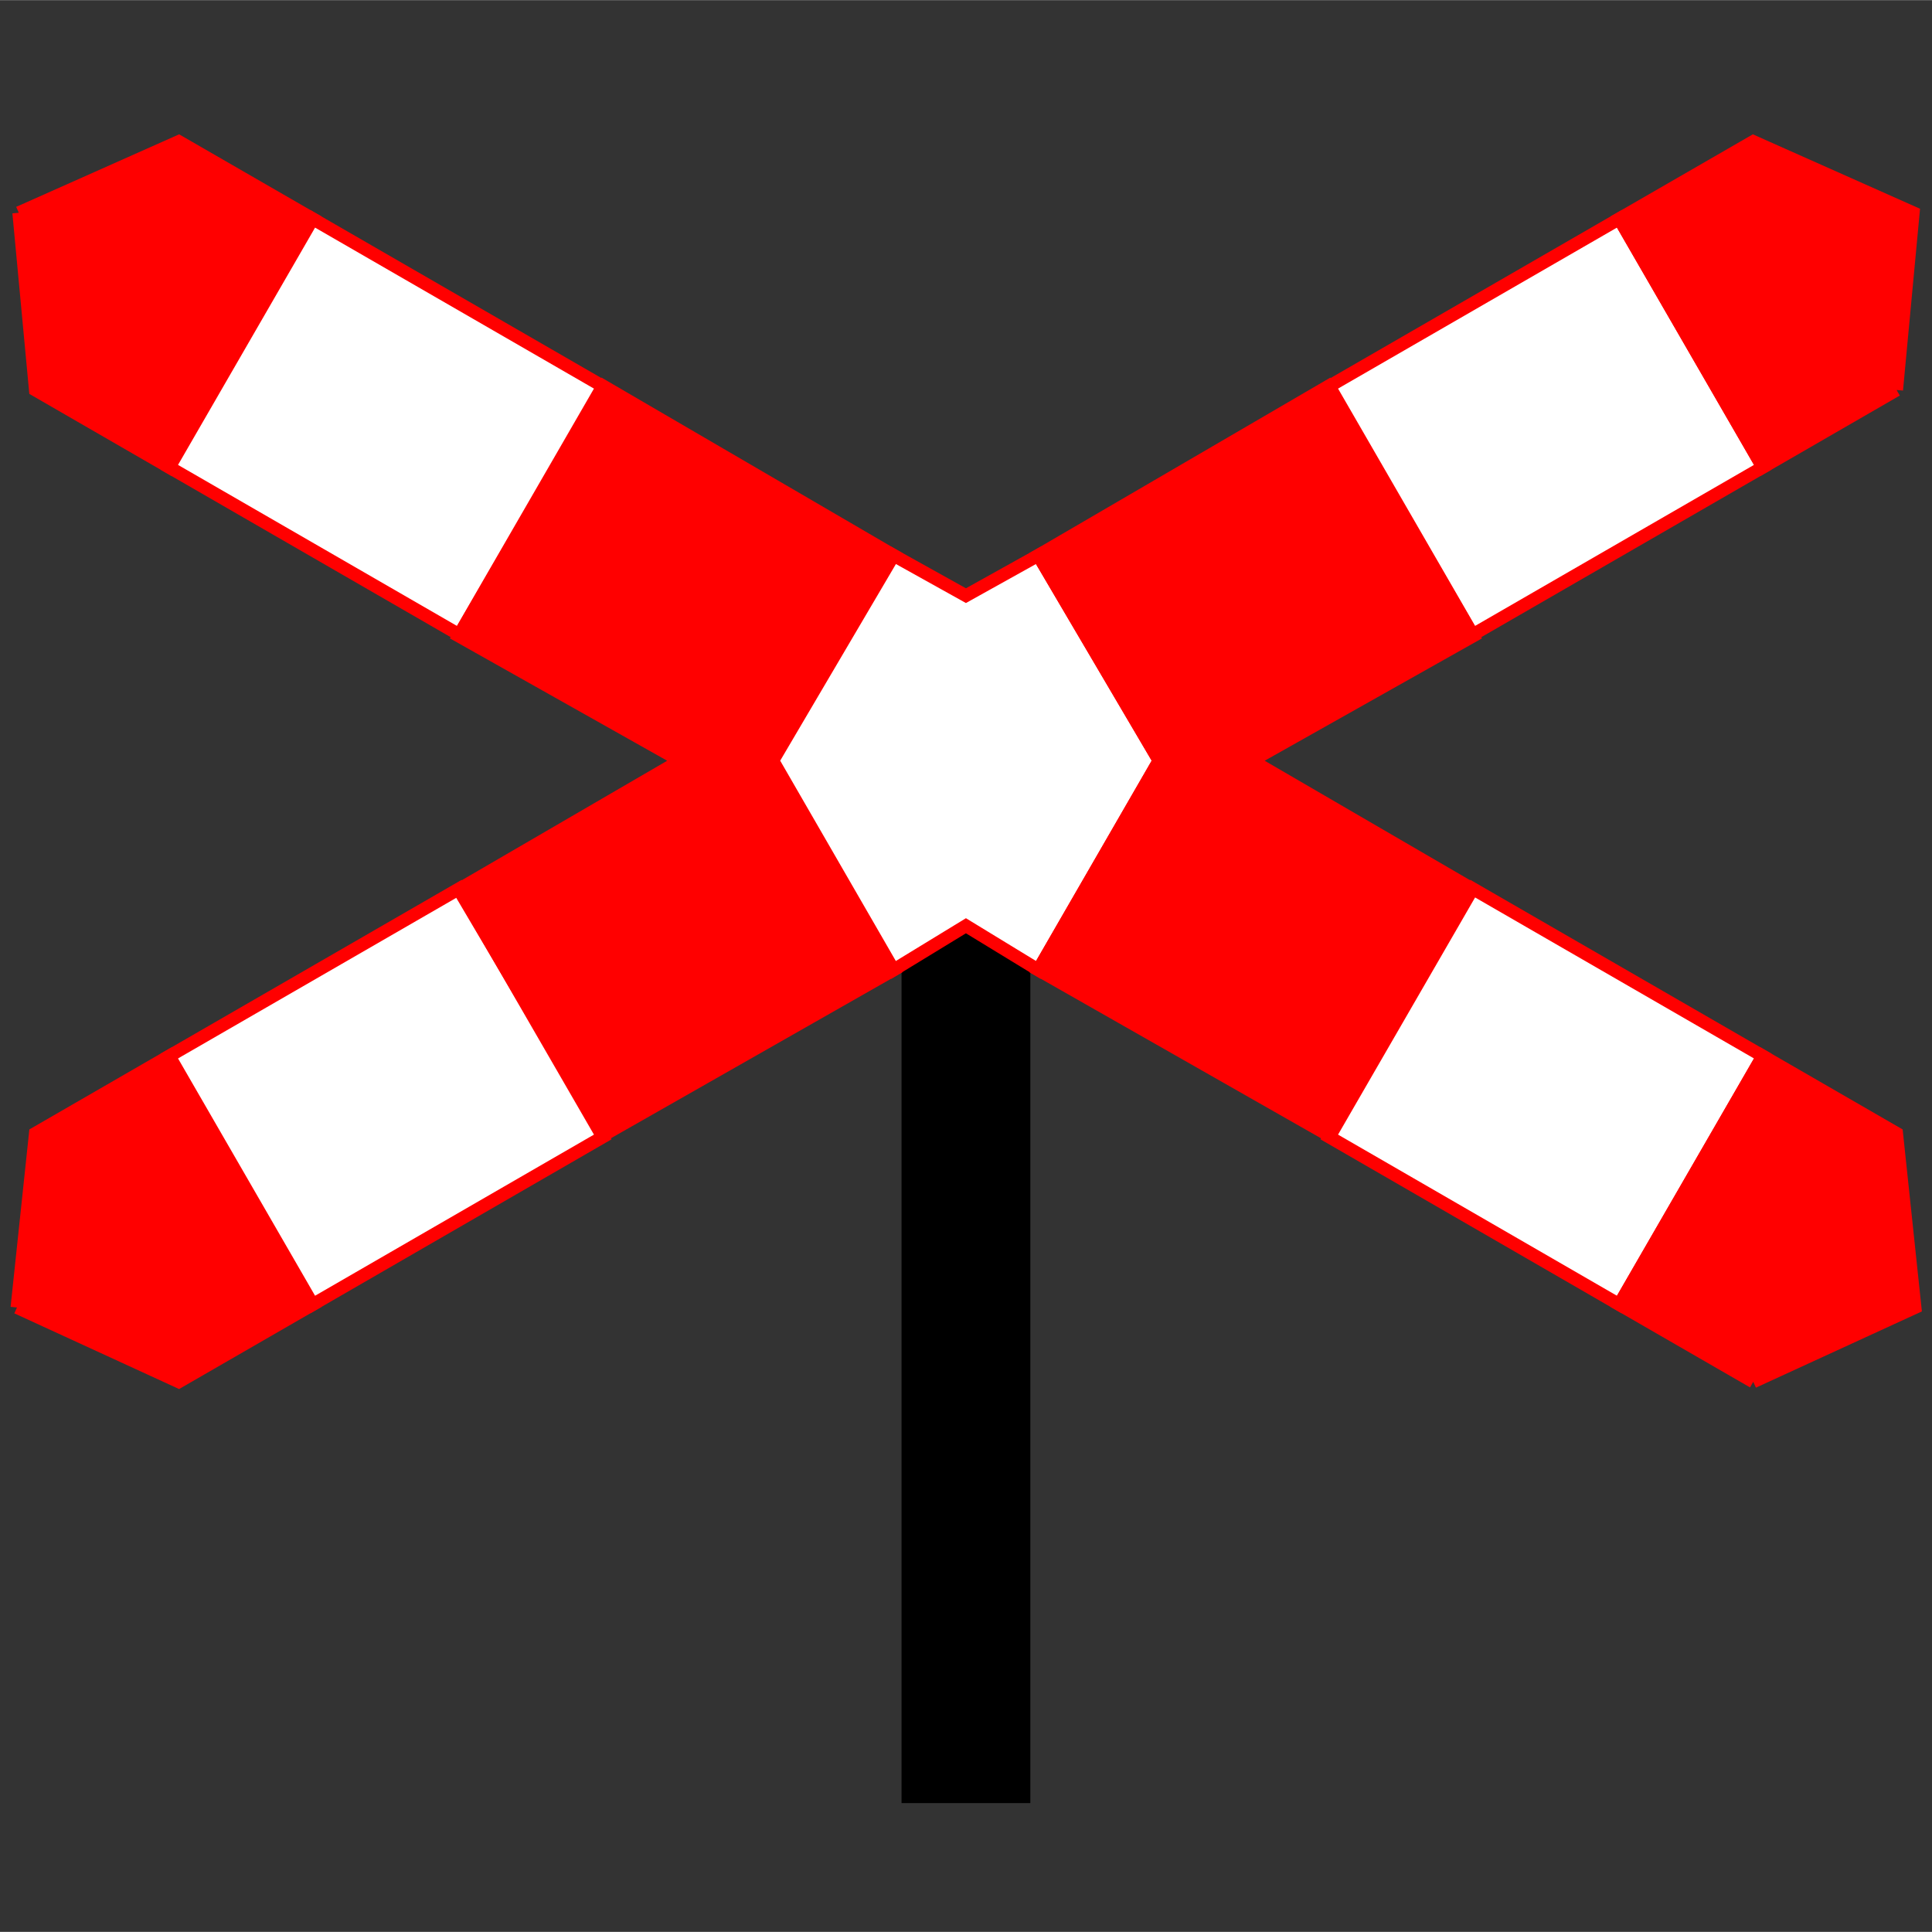 <?xml version="1.0" encoding="UTF-8" standalone="no"?>
<svg
   xmlns:dc="http://purl.org/dc/elements/1.1/"
   xmlns:cc="http://web.resource.org/cc/"
   xmlns:rdf="http://www.w3.org/1999/02/22-rdf-syntax-ns#"
   xmlns:svg="http://www.w3.org/2000/svg"
   xmlns="http://www.w3.org/2000/svg"
   xmlns:sodipodi="http://inkscape.sourceforge.net/DTD/sodipodi-0.dtd"
   xmlns:inkscape="http://www.inkscape.org/namespaces/inkscape"
   version="1.1"
   id="Layer_1"
   width="15"
   height="15"
   viewBox="0 0 15.001 14.999"
   overflow="visible"
   xml:space="preserve"
   sodipodi:version="0.32"
   inkscape:version="0.43"
   sodipodi:docname="AS-kolej-icon.svg"
   sodipodi:docbase="D:\drogi\ok"><rect x="0" y="0" width="15.001" height="14.999" fill="#333333" stroke="none"/><defs
   id="defs1344" /><sodipodi:namedview
   inkscape:window-height="721"
   inkscape:window-width="995"
   inkscape:pageshadow="2"
   inkscape:pageopacity="0.0"
   borderopacity="1.0"
   bordercolor="#666666"
   pagecolor="#ffffff"
   id="base"
   inkscape:zoom="37"
   inkscape:cx="7.5"
   inkscape:cy="7.5"
   inkscape:window-x="25"
   inkscape:window-y="-4"
   inkscape:current-layer="Layer_1"
   showguides="true"
   inkscape:guide-bbox="true" />
	

<path
   style="fill:#000000;fill-opacity:1;fill-rule:evenodd;stroke:none;stroke-width:1px;stroke-linecap:butt;stroke-linejoin:miter;stroke-opacity:1"
   d="M 7.5 7.188 L 7 7.5 L 7 14 L 8 14 L 8 7.5 L 7.5 7.188 z "
   transform="matrix(1,0,0,1,0,-10e-4)"
   id="path10654" /><path
   style="fill:#ff0000;fill-opacity:1;fill-rule:evenodd;stroke:#ff0000;stroke-width:0.1;stroke-linecap:butt;stroke-linejoin:miter;stroke-opacity:1;stroke-miterlimit:4;stroke-dasharray:none"
   d="M 0.132,10.151 L 0.275,8.799 L 1.314,8.199 L 2.428,10.128 L 1.388,10.728 L 0.132,10.151"
   id="path8841"
   sodipodi:nodetypes="cccccc" /><path
   style="fill:#ffffff;fill-opacity:1;fill-rule:evenodd;stroke:#ff0000;stroke-width:0.1;stroke-linecap:butt;stroke-linejoin:miter;stroke-opacity:1;stroke-miterlimit:4;stroke-dasharray:none"
   d="M 4.68,8.827 L 3.566,6.899 L 1.314,8.199 L 2.428,10.128 L 4.68,8.827 z "
   id="path8843" /><path
   style="fill:#ffffff;fill-opacity:1;fill-rule:evenodd;stroke:#ff0000;stroke-width:0.1;stroke-linecap:butt;stroke-linejoin:miter;stroke-opacity:1;stroke-miterlimit:4;stroke-dasharray:none"
   d="M 13.687,3.627 L 12.573,1.698 L 10.321,2.998 L 11.435,4.927 L 13.687,3.627 z "
   id="path8859" /><path
   style="fill:#ff0000;fill-opacity:1;fill-rule:evenodd;stroke:#ff0000;stroke-width:0.1;stroke-linecap:butt;stroke-linejoin:miter;stroke-opacity:1;stroke-miterlimit:4;stroke-dasharray:none"
   d="M 14.726,3.027 L 14.855,1.651 L 13.613,1.098 L 12.573,1.698 L 13.687,3.627 L 14.726,3.027"
   id="path8861" /><path
   style="fill:#ff0000;fill-opacity:1;fill-rule:evenodd;stroke:#ff0000;stroke-width:0.1;stroke-linecap:butt;stroke-linejoin:miter;stroke-opacity:1;stroke-miterlimit:4;stroke-dasharray:none"
   d="M 0.146,1.651 L 1.388,1.098 L 2.428,1.698 L 1.314,3.627 L 0.275,3.027 L 0.146,1.651"
   id="path10620"
   sodipodi:nodetypes="cccccc" /><path
   style="fill:#ffffff;fill-opacity:1;fill-rule:evenodd;stroke:#ff0000;stroke-width:0.1;stroke-linecap:butt;stroke-linejoin:miter;stroke-opacity:1;stroke-miterlimit:4;stroke-dasharray:none"
   d="M 3.566,4.927 L 4.68,2.998 L 2.428,1.698 L 1.314,3.627 L 3.566,4.927 z "
   id="path10622" /><path
   style="fill:#ff0000;fill-opacity:1;fill-rule:evenodd;stroke:#ff0000;stroke-width:0.1;stroke-linecap:butt;stroke-linejoin:miter;stroke-opacity:1;stroke-miterlimit:4;stroke-dasharray:none"
   d="M 4.688 3 L 3.562 4.938 L 5.281 5.906 L 3.562 6.906 L 4.688 8.812 L 6.938 7.531 L 6 5.906 L 6.938 4.312 L 4.688 3 z "
   transform="matrix(1,0,0,1,0,-10e-4)"
   id="path10624" /><path
   style="fill:#ffffff;fill-opacity:1;fill-rule:evenodd;stroke:#ff0000;stroke-width:0.1;stroke-linecap:butt;stroke-linejoin:miter;stroke-opacity:1;stroke-miterlimit:4;stroke-dasharray:none"
   d="M 6.938,4.312 L 6,5.906 L 6.938,7.531 L 7.5,7.188 L 8.062,7.531 L 9,5.906 L 8.062,4.312 L 7.5,4.625 L 6.938,4.312 z "
   id="path8857"
   sodipodi:nodetypes="ccccccccc"
   transform="matrix(1,0,0,1,0,-10e-4)" /><path
   style="fill:#ff0000;fill-opacity:1;fill-rule:evenodd;stroke:#ff0000;stroke-width:0.1;stroke-linecap:butt;stroke-linejoin:miter;stroke-opacity:1;stroke-miterlimit:4;stroke-dasharray:none"
   d="M 10.312 3 L 8.062 4.312 L 9 5.906 L 8.062 7.531 L 10.312 8.812 L 11.438 6.906 L 9.719 5.906 L 11.438 4.938 L 10.312 3 z "
   transform="matrix(1,0,0,1,0,-10e-4)"
   id="path10626" /><path
   style="fill:#ffffff;fill-opacity:1;fill-rule:evenodd;stroke:#ff0000;stroke-width:0.1;stroke-linecap:butt;stroke-linejoin:miter;stroke-opacity:1;stroke-miterlimit:4;stroke-dasharray:none"
   d="M 12.573,10.128 L 13.687,8.199 L 11.435,6.899 L 10.321,8.827 L 12.573,10.128 z "
   id="path10630" /><path
   style="fill:#ff0000;fill-opacity:1;fill-rule:evenodd;stroke:#ff0000;stroke-width:0.1;stroke-linecap:butt;stroke-linejoin:miter;stroke-opacity:1;stroke-miterlimit:4;stroke-dasharray:none"
   d="M 13.613,10.728 L 14.869,10.151 L 14.726,8.799 L 13.687,8.199 L 12.573,10.128 L 13.613,10.728"
   id="path10632" /></svg>